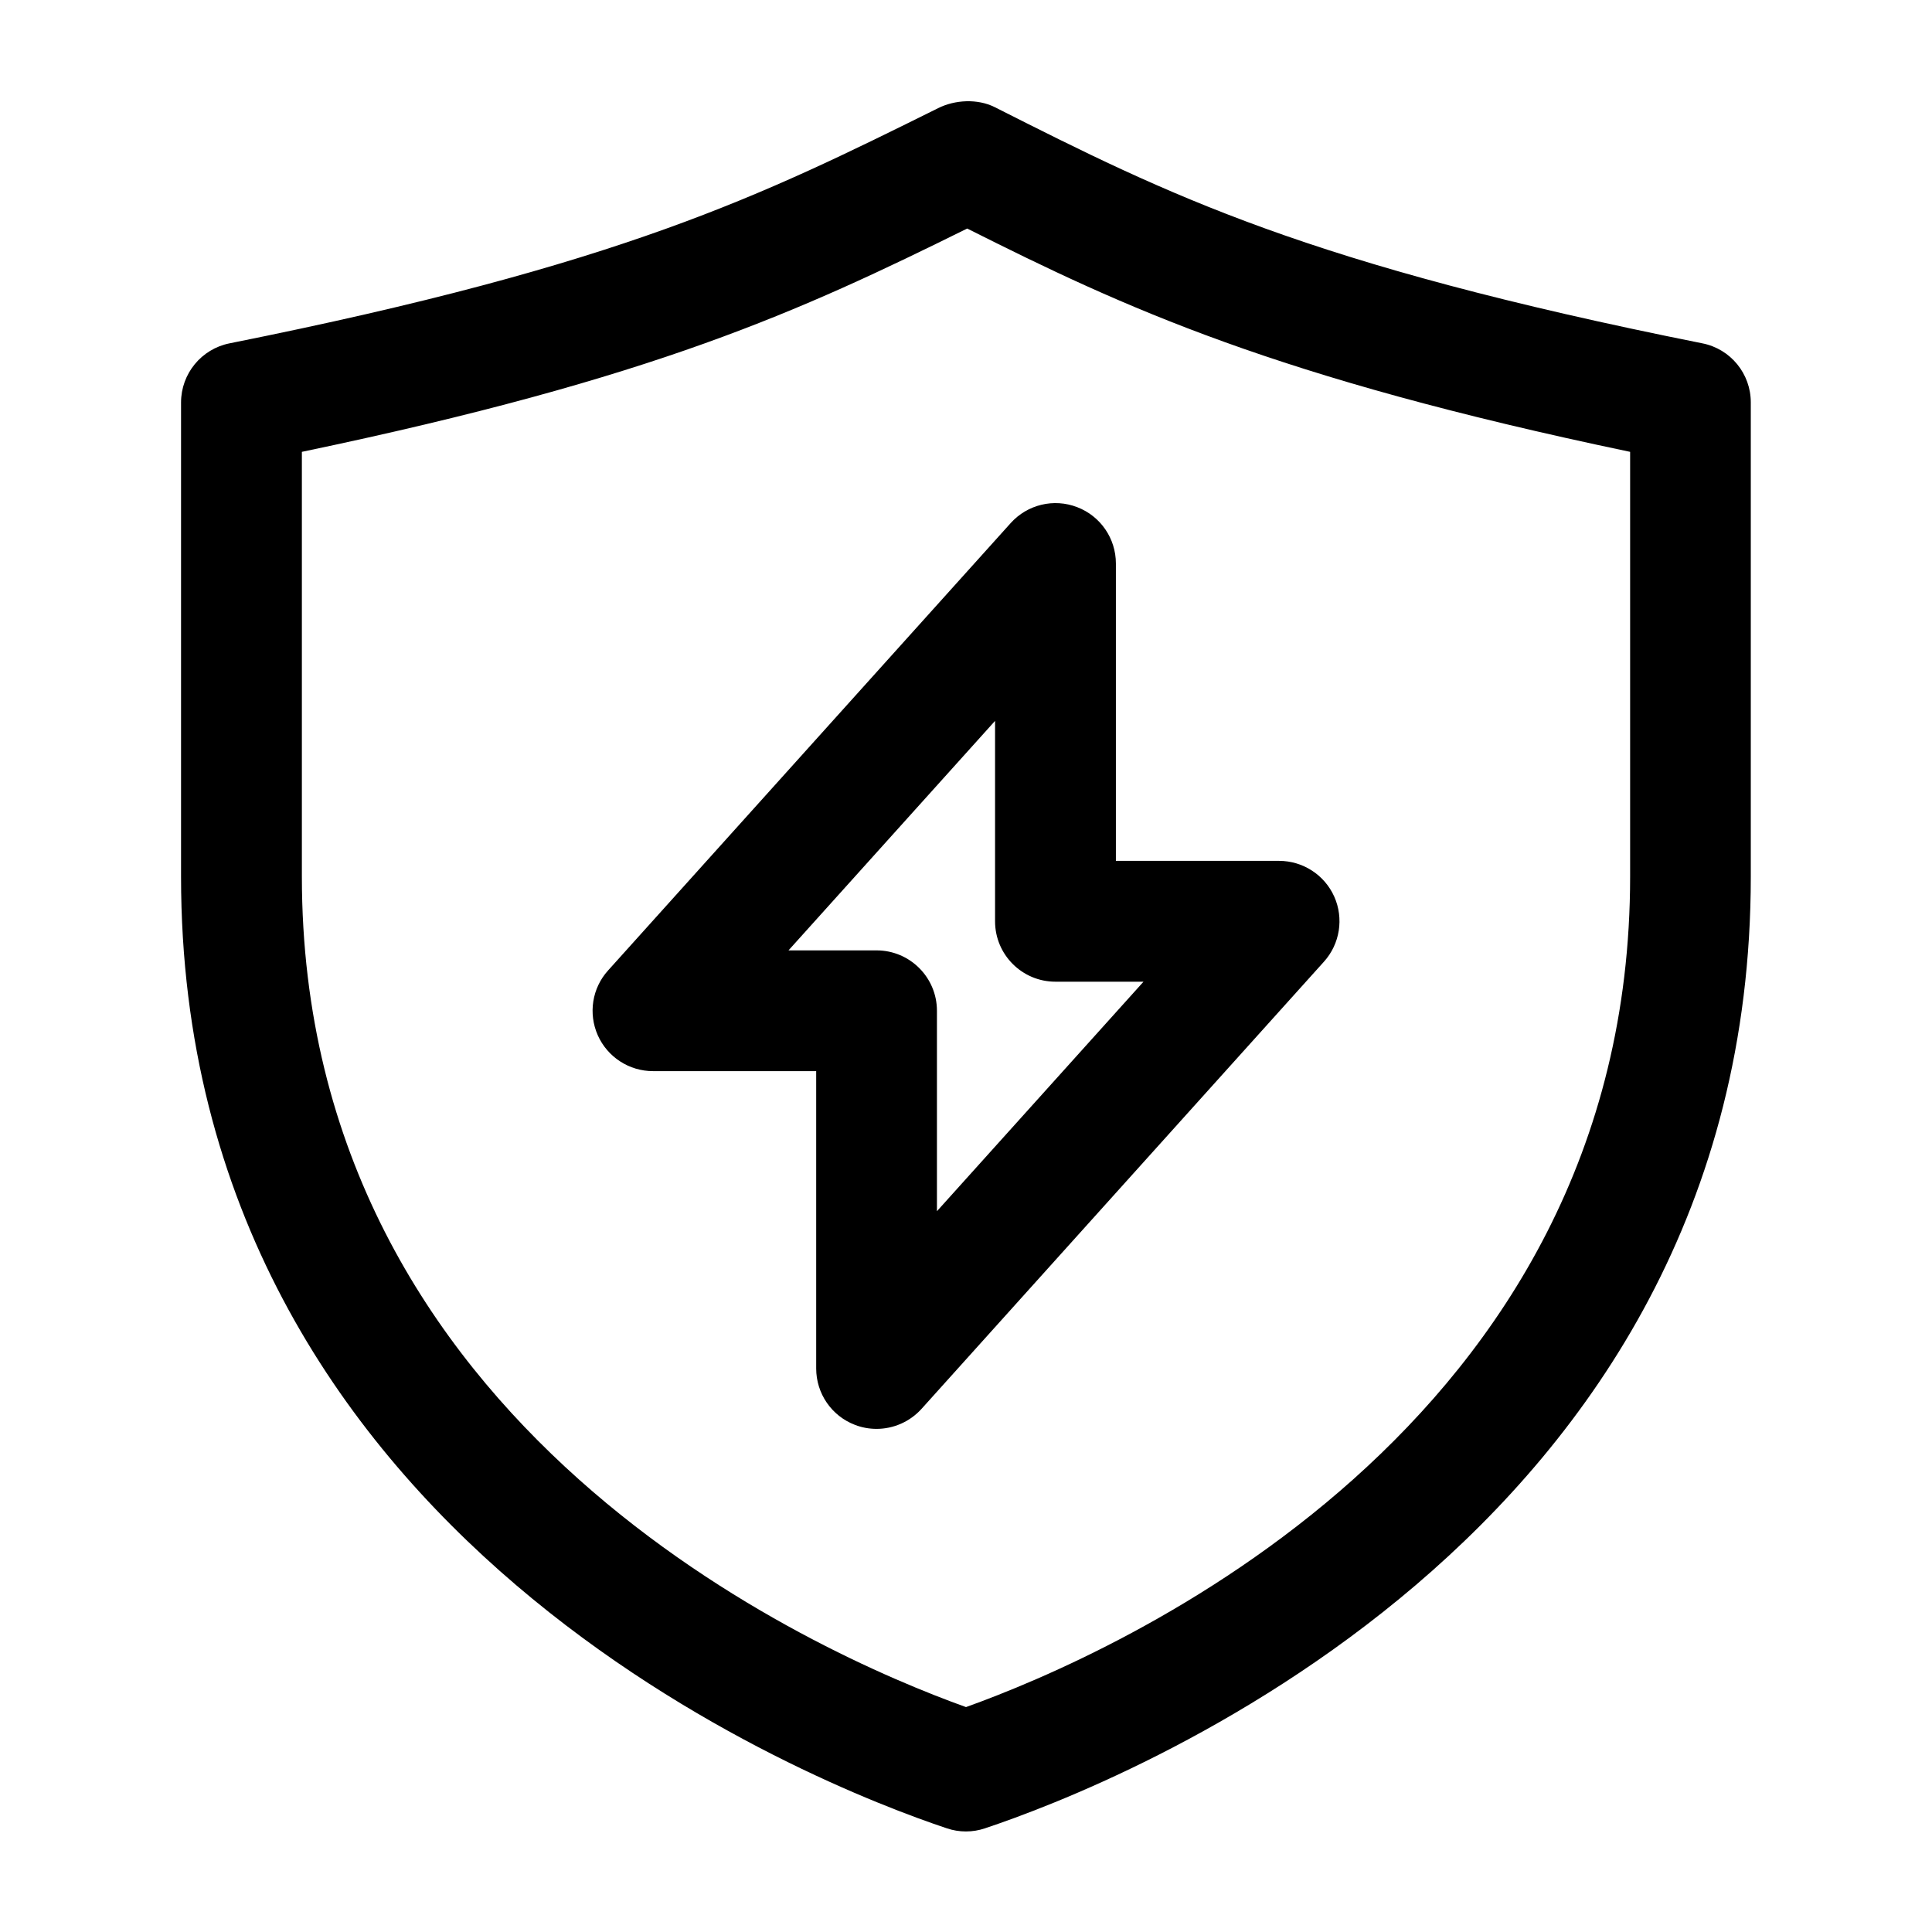 <svg width="24" height="24" viewBox="0 0 24 24" fill="none" xmlns="http://www.w3.org/2000/svg">
<path d="M21.147 4.265C16.22 3.28 14.514 2.42 12.355 1.33C12.144 1.225 11.864 1.238 11.653 1.344C9.463 2.43 7.732 3.289 2.852 4.265C2.501 4.335 2.249 4.643 2.249 5V10.889C2.249 19.123 10.173 22.182 11.762 22.712C11.839 22.738 11.919 22.751 11.999 22.751C12.079 22.751 12.159 22.738 12.236 22.712C13.825 22.182 21.749 19.123 21.749 10.889V5C21.75 4.643 21.498 4.334 21.147 4.265ZM20.25 10.889C20.25 17.754 13.832 20.549 12 21.206C10.168 20.549 3.75 17.753 3.75 10.889V5.613C8.135 4.697 9.938 3.866 12.015 2.839C13.968 3.82 15.827 4.687 20.25 5.613V10.889ZM7.426 12.861C7.547 13.132 7.816 13.306 8.112 13.306H10.139V17C10.139 17.311 10.33 17.589 10.62 17.7C10.707 17.734 10.799 17.75 10.889 17.75C11.097 17.75 11.301 17.663 11.447 17.502L16.447 11.946C16.645 11.726 16.695 11.409 16.575 11.139C16.454 10.868 16.185 10.694 15.889 10.694H13.862V7C13.862 6.689 13.671 6.411 13.381 6.3C13.091 6.188 12.763 6.267 12.555 6.498L7.555 12.054C7.355 12.274 7.306 12.59 7.426 12.861ZM12.361 8.955V11.445C12.361 11.859 12.697 12.195 13.111 12.195H14.205L11.639 15.046V12.556C11.639 12.142 11.303 11.806 10.889 11.806H9.795L12.361 8.955Z" fill="black"/>
</svg>
